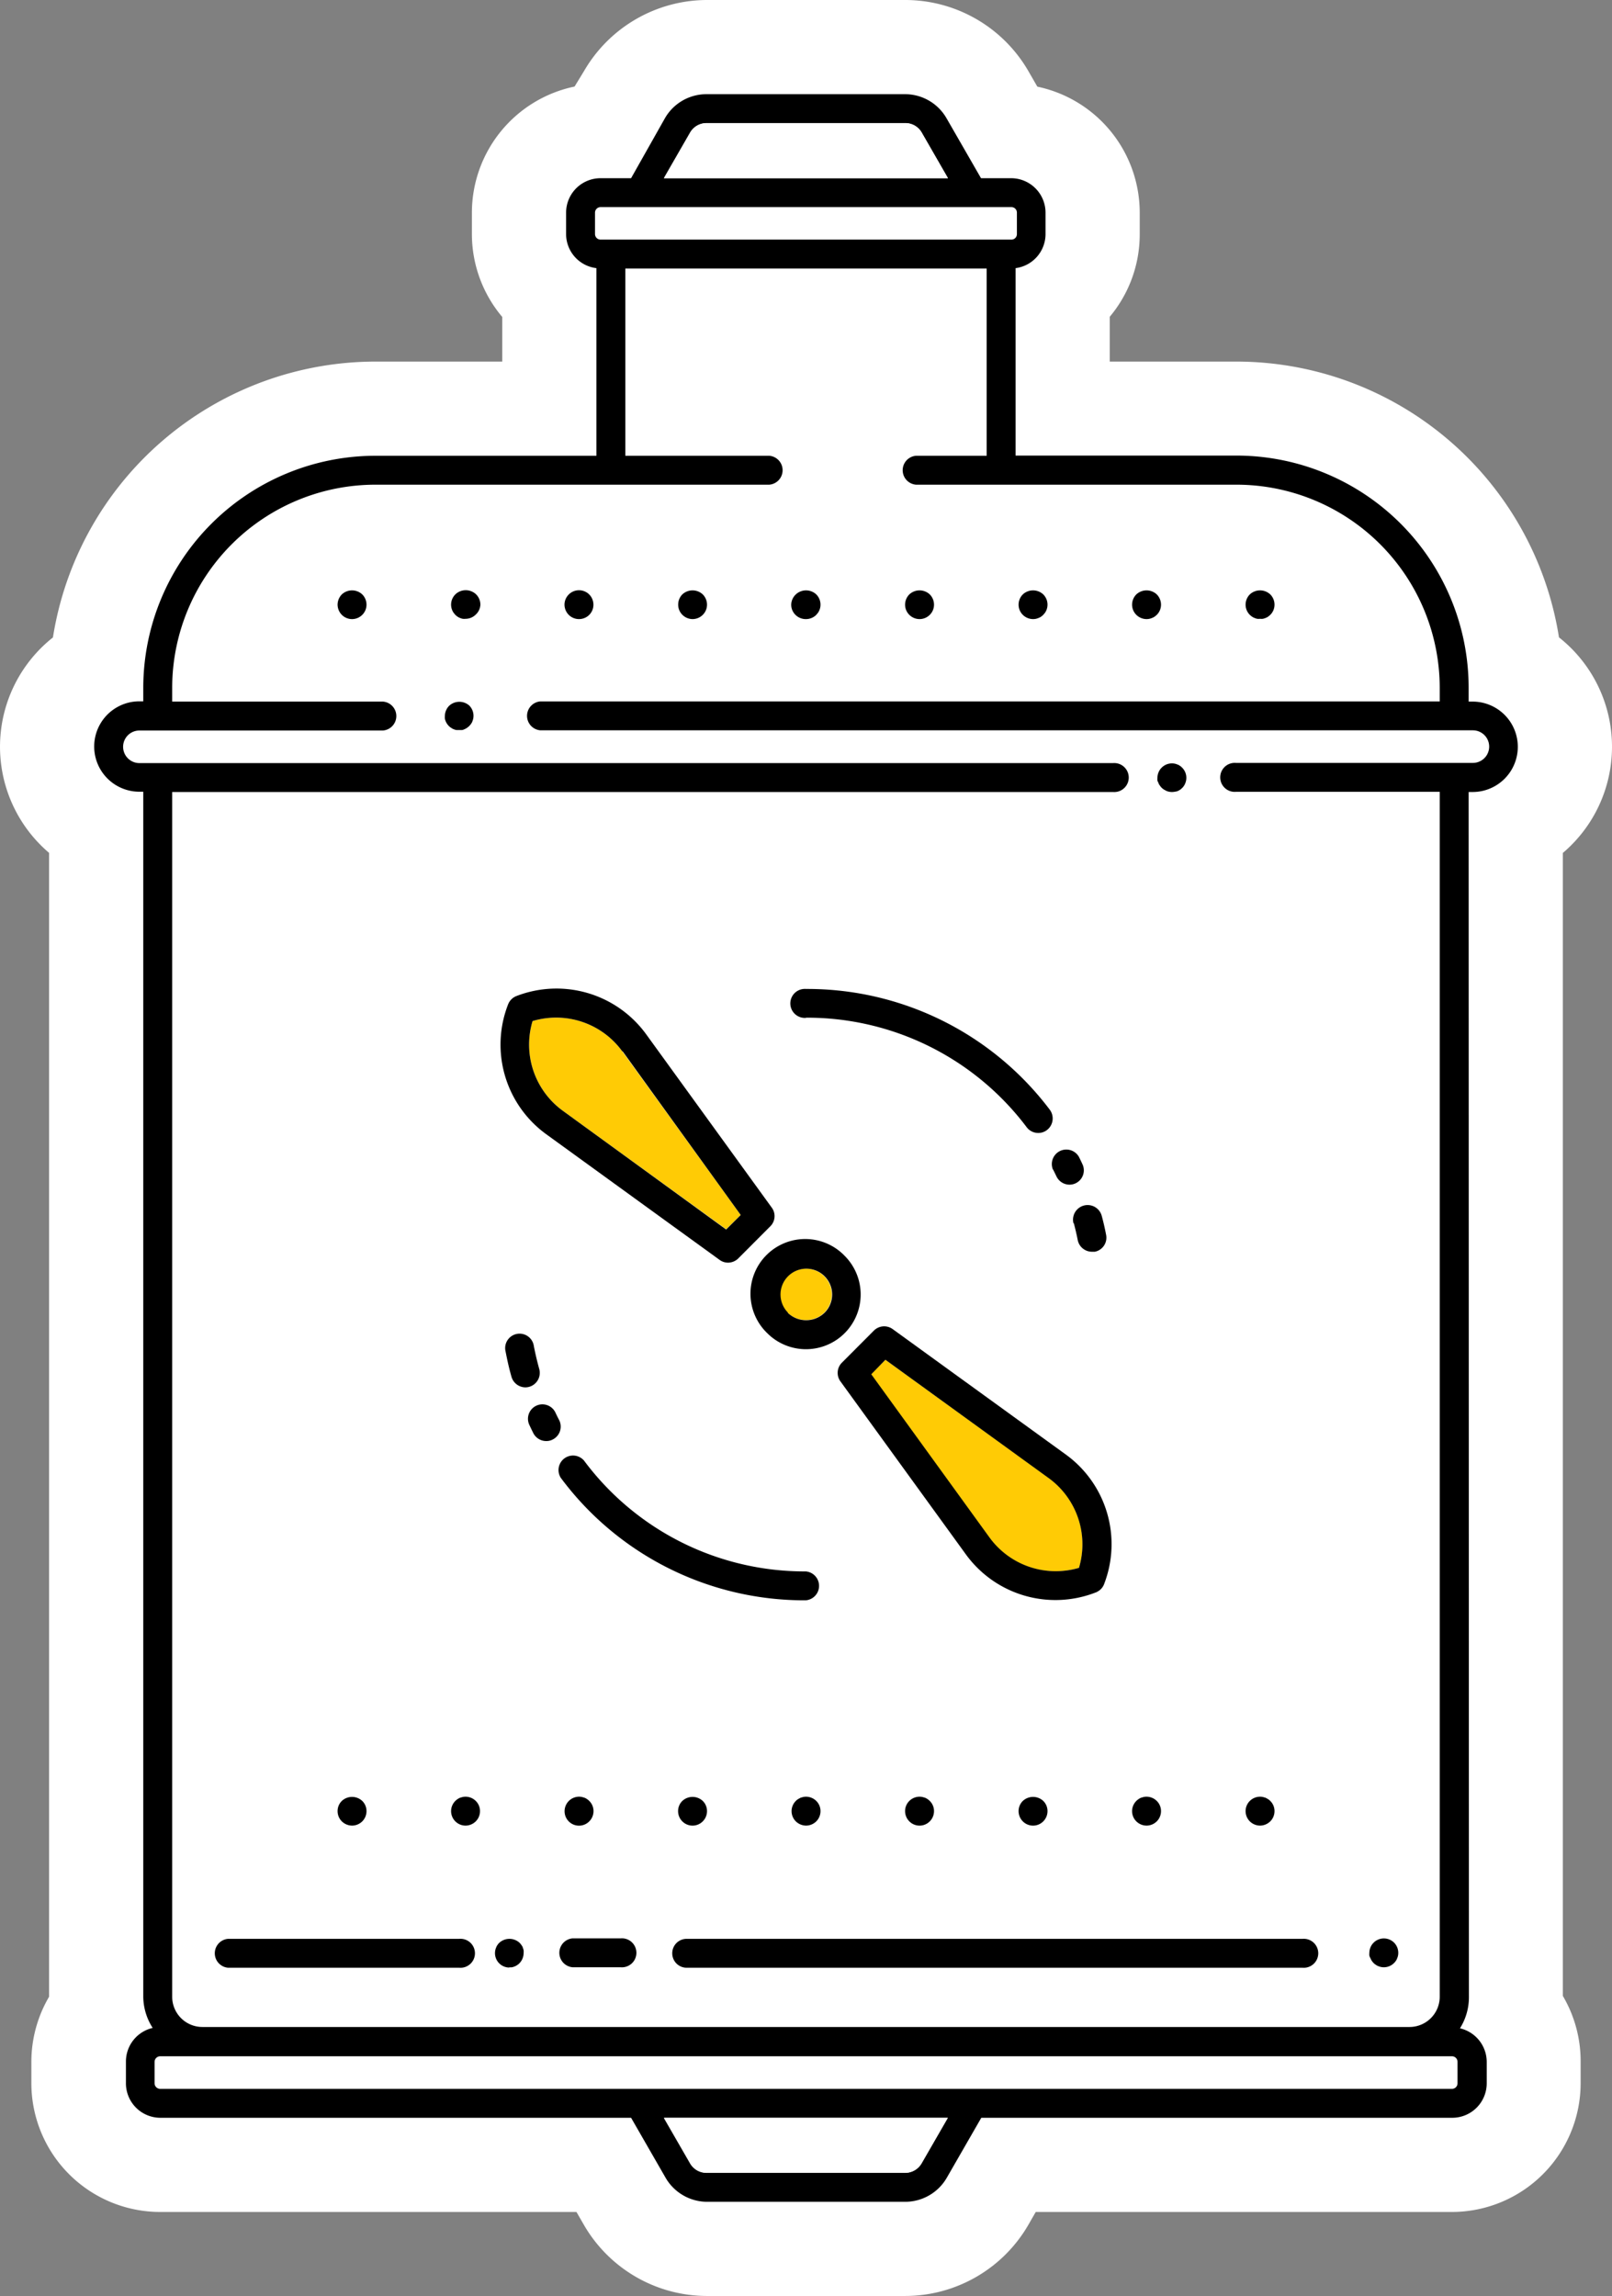 <svg xmlns="http://www.w3.org/2000/svg" viewBox="0 0 171.14 243.77"><rect x="0" y="0" width="171.14" height="243.77" fill="#808080" stroke="none"/><defs><style>.cls-1{fill:#fff;}.cls-2{fill:none;}.cls-3{fill:#ffcb05;}</style></defs><g id="Layer_2" data-name="Layer 2"><g id="Layer_1-2" data-name="Layer 1"><path class="cls-1" d="M171.14,79.29a14.79,14.79,0,0,0-5.63-11.62,34.69,34.69,0,0,0-34.23-29.28H117.82V33.63A13.61,13.61,0,0,0,121,24.85V22.58A13.68,13.68,0,0,0,110.13,9.2l-.95-1.65A15.11,15.11,0,0,0,96.11,0H75A15.13,15.13,0,0,0,62,7.55L61,9.19A13.69,13.69,0,0,0,50.1,22.58v2.27a13.65,13.65,0,0,0,3.22,8.8v4.74H39.85A34.7,34.7,0,0,0,5.62,67.68a14.79,14.79,0,0,0-.41,22.87V212a13.66,13.66,0,0,0-1.88,6.94v2.28A13.68,13.68,0,0,0,17,234.85h44.2l.79,1.37A15.11,15.11,0,0,0,75,243.77H96.11a15.12,15.12,0,0,0,13.07-7.56l.78-1.36h44.19a13.68,13.68,0,0,0,13.66-13.66v-2.28a13.64,13.64,0,0,0-1.89-7V90.56A14.78,14.78,0,0,0,171.14,79.29Z"/><path class="cls-2" d="M63.76,25.44h43.61a.58.58,0,0,0,.59-.59V22.58a.58.58,0,0,0-.59-.59H63.76a.59.59,0,0,0-.59.59v2.27A.59.59,0,0,0,63.76,25.44Z"/><path class="cls-2" d="M21.49,215.25H149.64a3.21,3.21,0,0,0,3.21-3.21V84.09H131.21a1.54,1.54,0,1,1,0-3.07h25.13a1.73,1.73,0,0,0,0-3.46h-99a1.54,1.54,0,0,1,0-3.07h95.48V73a21.59,21.59,0,0,0-21.57-21.56h-34a1.54,1.54,0,0,1,0-3.07h7.5V28.51H66.39V48.39H81.67a1.54,1.54,0,0,1,0,3.07H39.85A21.59,21.59,0,0,0,18.28,73v1.46H40.66a1.54,1.54,0,0,1,0,3.07H14.8a1.73,1.73,0,0,0,0,3.46H118.18a1.54,1.54,0,1,1,0,3.07H18.28V212A3.21,3.21,0,0,0,21.49,215.25ZM132.69,63.11a1.59,1.59,0,0,1,2.17,0,1.54,1.54,0,0,1,.45,1.09,1.51,1.51,0,0,1-.45,1.08,2.11,2.11,0,0,1-.23.19,1.16,1.16,0,0,1-.27.14,1.4,1.4,0,0,1-.29.09,1.36,1.36,0,0,1-.29,0,1.55,1.55,0,0,1-.31,0,1.52,1.52,0,0,1-.28-.09,1.16,1.16,0,0,1-.27-.14,2.11,2.11,0,0,1-.23-.19,1.51,1.51,0,0,1-.45-1.08A1.54,1.54,0,0,1,132.69,63.11Zm-12,0a1.59,1.59,0,0,1,2.17,0,1.54,1.54,0,0,1,.45,1.09,1.51,1.51,0,0,1-.45,1.08,2.11,2.11,0,0,1-.23.19,1.16,1.16,0,0,1-.27.14,1.41,1.41,0,0,1-.58.12,1.54,1.54,0,0,1-1.09-.45,1.51,1.51,0,0,1-.45-1.08A1.54,1.54,0,0,1,120.64,63.11Zm-12,0a1.59,1.59,0,0,1,2.17,0,1.54,1.54,0,0,1,.42,1.39,1.61,1.61,0,0,1-.09.29,1.65,1.65,0,0,1-.14.26l-.19.23a2.11,2.11,0,0,1-.23.19,1.16,1.16,0,0,1-.27.14,1.41,1.41,0,0,1-.58.12,1.54,1.54,0,0,1-1.09-.45,1.51,1.51,0,0,1-.45-1.08A1.54,1.54,0,0,1,108.59,63.11Zm-12,0a1.59,1.59,0,0,1,2.17,0,1.54,1.54,0,0,1,.45,1.09,1.51,1.51,0,0,1-.45,1.08,1.53,1.53,0,0,1-2.17,0,1.51,1.51,0,0,1-.45-1.08A1.54,1.54,0,0,1,96.54,63.11Zm-12.05,0a1.59,1.59,0,0,1,2.17,0,1.54,1.54,0,0,1,.42,1.39,1.61,1.61,0,0,1-.09.29,1.65,1.65,0,0,1-.14.26l-.19.23a1.53,1.53,0,0,1-2.17,0A1.51,1.51,0,0,1,84,64.2,1.54,1.54,0,0,1,84.49,63.11Zm-12,0a1.59,1.59,0,0,1,2.17,0,1.54,1.54,0,0,1,.45,1.09,1.51,1.51,0,0,1-.45,1.08,1.53,1.53,0,0,1-2.17,0A1.51,1.51,0,0,1,72,64.2,1.54,1.54,0,0,1,72.44,63.11Zm-12,0a1.59,1.59,0,0,1,2.17,0A1.54,1.54,0,0,1,63,64.2a1.51,1.51,0,0,1-.45,1.08,1.53,1.53,0,0,1-2.17,0,1.56,1.56,0,0,1-.45-1.08A1.58,1.58,0,0,1,60.39,63.11ZM38.46,65.28a1.53,1.53,0,0,1-2.17,0,1.56,1.56,0,0,1-.45-1.08,1.54,1.54,0,0,1,2.62-1.09,1.54,1.54,0,0,1,.45,1.09A1.51,1.51,0,0,1,38.46,65.28Zm11.81,11a1.61,1.61,0,0,1-.09.29.94.94,0,0,1-.14.26,1.57,1.57,0,0,1-.42.42,1.43,1.43,0,0,1-.27.15c-.09,0-.19.06-.28.09l-.3,0-.3,0a2.46,2.46,0,0,1-.29-.09,1.35,1.35,0,0,1-.26-.15,1.12,1.12,0,0,1-.24-.19,2.11,2.11,0,0,1-.19-.23,2.15,2.15,0,0,1-.14-.26,1.61,1.61,0,0,1-.09-.29,1.53,1.53,0,0,1,0-.3,1.54,1.54,0,0,1,2.62-1.09,1.54,1.54,0,0,1,.42,1.39Zm.24-11a1.53,1.53,0,0,1-1.08.45,1.45,1.45,0,0,1-.3,0,1.4,1.4,0,0,1-.29-.09,1.16,1.16,0,0,1-.27-.14,2.11,2.11,0,0,1-.23-.19l-.19-.23a1.65,1.65,0,0,1-.14-.26,1.61,1.61,0,0,1-.09-.29,1.54,1.54,0,0,1,.42-1.39,1.59,1.59,0,0,1,2.17,0A1.54,1.54,0,0,1,51,64.2,1.51,1.51,0,0,1,50.51,65.28Zm8.15,87.51A1.41,1.41,0,0,1,58,153a1.54,1.54,0,0,1-1.37-.84c-.14-.28-.27-.55-.4-.83A1.53,1.53,0,1,1,59,150c.12.26.24.5.37.75A1.53,1.53,0,0,1,58.66,152.79Zm-2.89-5.49a1.55,1.55,0,0,1-1.48-1.13c-.25-.87-.45-1.77-.62-2.66a1.53,1.53,0,1,1,3-.57c.16.81.35,1.62.57,2.41a1.54,1.54,0,0,1-1.07,1.89A1.51,1.51,0,0,1,55.77,147.3Zm29.8,19.53a1.54,1.54,0,0,1,0,3.07,32.22,32.22,0,0,1-26-13A1.54,1.54,0,0,1,62,155.07,29.19,29.19,0,0,0,85.57,166.83Zm-5.82-29.39a5.82,5.82,0,0,1,9.92-4.11h0a5.81,5.81,0,0,1,0,8.22,5.82,5.82,0,0,1-9.92-4.11Zm7.36,54.85a1.54,1.54,0,0,1-.45,1.09,1.56,1.56,0,0,1-1.08.45,1.58,1.58,0,0,1-1.09-.45,1.53,1.53,0,0,1,0-2.17,1.37,1.37,0,0,1,.23-.19l.27-.15.29-.08a1.54,1.54,0,0,1,1.38.42A1.51,1.51,0,0,1,87.11,192.29Zm-12,0a1.54,1.54,0,0,1-.45,1.09,1.53,1.53,0,0,1-2.17,0,1.54,1.54,0,0,1-.45-1.09,1.51,1.51,0,0,1,.45-1.08,1.59,1.59,0,0,1,2.17,0A1.51,1.51,0,0,1,75.06,192.29Zm-12.05,0a1.54,1.54,0,0,1-.45,1.09,1.54,1.54,0,0,1-2.62-1.09,1.54,1.54,0,0,1,1.84-1.5l.28.08a1.43,1.43,0,0,1,.27.15,1.37,1.37,0,0,1,.23.19A1.51,1.51,0,0,1,63,192.29Zm2.89,16.58H60.8a1.54,1.54,0,0,1,0-3.07h5.1a1.54,1.54,0,1,1,0,3.07Zm79.93-2.62a1.59,1.59,0,0,1,2.17,0,1.54,1.54,0,0,1,.42,1.39,1.31,1.31,0,0,1-.09.28.87.87,0,0,1-.14.27,1.37,1.37,0,0,1-.19.23,1.52,1.52,0,0,1-1.38.42,1.4,1.4,0,0,1-.29-.09.94.94,0,0,1-.26-.14,1.12,1.12,0,0,1-.24-.19,2.11,2.11,0,0,1-.19-.23,1.71,1.71,0,0,1-.14-.27,1.31,1.31,0,0,1-.09-.28,1.53,1.53,0,0,1,0-.3A1.58,1.58,0,0,1,145.83,206.25Zm-13.14-15a1.54,1.54,0,0,1,1.38-.42l.29.08.27.15a1.37,1.37,0,0,1,.23.19,1.51,1.51,0,0,1,.45,1.08,1.54,1.54,0,0,1-.45,1.09,1.58,1.58,0,0,1-1.09.45,1.56,1.56,0,0,1-1.08-.45,1.54,1.54,0,0,1-.45-1.09A1.51,1.51,0,0,1,132.69,191.21ZM123.34,81.47a1.55,1.55,0,0,1,1.39-.42,1.31,1.31,0,0,1,.28.09.87.87,0,0,1,.27.14,1.37,1.37,0,0,1,.23.19,1.52,1.52,0,0,1,.42,1.38,1.4,1.4,0,0,1-.09.29,1.16,1.16,0,0,1-.14.27,1.37,1.37,0,0,1-.19.23,2.11,2.11,0,0,1-.23.19A1.71,1.71,0,0,1,125,84a1.31,1.31,0,0,1-.28.09,1.51,1.51,0,0,1-.6,0,1.4,1.4,0,0,1-.29-.09l-.26-.14a1.55,1.55,0,0,1-.24-.19,2.11,2.11,0,0,1-.19-.23c-.05-.09-.1-.18-.14-.27a1.4,1.4,0,0,1-.09-.29,1.53,1.53,0,0,1,0-.3A1.56,1.56,0,0,1,123.34,81.47Zm-2.7,109.74a1.37,1.37,0,0,1,.23-.19,1.43,1.43,0,0,1,.27-.15l.28-.08a1.55,1.55,0,0,1,1.39.42,1.51,1.51,0,0,1,.45,1.08,1.54,1.54,0,0,1-.45,1.09,1.53,1.53,0,0,1-2.17,0,1.53,1.53,0,0,1,0-2.17Zm17.65,14.64a1.54,1.54,0,1,1,0,3.07H72.9a1.54,1.54,0,0,1,0-3.07Zm-42.2-13.56a1.51,1.51,0,0,1,.45-1.08,1.54,1.54,0,0,1,1.38-.42l.29.08a1.82,1.82,0,0,1,.27.15,1.37,1.37,0,0,1,.23.19,1.51,1.51,0,0,1,.45,1.08,1.54,1.54,0,0,1-.45,1.09,1.53,1.53,0,0,1-2.17,0A1.54,1.54,0,0,1,96.09,192.29Zm12,0a1.51,1.51,0,0,1,.45-1.08,1.59,1.59,0,0,1,2.17,0,1.51,1.51,0,0,1,.45,1.08,1.54,1.54,0,0,1-.45,1.09,1.53,1.53,0,0,1-2.17,0A1.54,1.54,0,0,1,108.14,192.29Zm9.11-24.13a1.51,1.51,0,0,1-.77.88.38.38,0,0,1-.13.06,11.75,11.75,0,0,1-13.77-4l-13.34-18.4a1.53,1.53,0,0,1,.16-2l3.39-3.4a1.54,1.54,0,0,1,2-.15l18.4,13.33A11.75,11.75,0,0,1,117.25,168.16Zm-.31-39.09c.18.66.33,1.32.46,2a1.52,1.52,0,0,1-1.2,1.8l-.3,0a1.54,1.54,0,0,1-1.51-1.23c-.12-.61-.26-1.21-.42-1.81a1.54,1.54,0,1,1,3-.79Zm-4.47-7a1.52,1.52,0,0,1,2.06.67c.14.27.27.55.4.83a1.52,1.52,0,0,1-.73,2,1.51,1.51,0,0,1-.65.15,1.54,1.54,0,0,1-1.39-.88c-.12-.25-.24-.5-.37-.75A1.53,1.53,0,0,1,112.47,122.09ZM85.57,105a32.24,32.24,0,0,1,25.87,12.84,1.55,1.55,0,0,1-.3,2.16,1.5,1.5,0,0,1-.92.31,1.53,1.53,0,0,1-1.23-.61,29.18,29.18,0,0,0-23.42-11.63,1.54,1.54,0,1,1,0-3.07ZM53.9,106.66v0a1.55,1.55,0,0,1,.91-.88,11.77,11.77,0,0,1,13.74,4.07l13.33,18.4a1.52,1.52,0,0,1-.16,2l-3.39,3.4a1.57,1.57,0,0,1-1.09.45,1.52,1.52,0,0,1-.9-.3L58,120.43A11.75,11.75,0,0,1,53.9,106.66ZM52.55,207a1.4,1.4,0,0,1,.09-.29,1.16,1.16,0,0,1,.14-.27,1.37,1.37,0,0,1,.19-.23,1.59,1.59,0,0,1,2.17,0,2.11,2.11,0,0,1,.19.23c.05.09.1.18.14.27a1.4,1.4,0,0,1,.09.29,1.53,1.53,0,0,1,0,.3,1.56,1.56,0,0,1-.45,1.08,1.12,1.12,0,0,1-.24.19.94.94,0,0,1-.26.14,1.4,1.4,0,0,1-.29.09,1.53,1.53,0,0,1-1.8-1.8Zm-4.21-15.83a1.37,1.37,0,0,1,.23-.19,1.82,1.82,0,0,1,.27-.15l.29-.08a1.54,1.54,0,0,1,1.38.42,1.51,1.51,0,0,1,.45,1.08,1.54,1.54,0,0,1-.45,1.09,1.56,1.56,0,0,1-1.08.45,1.54,1.54,0,0,1-1.54-1.54A1.53,1.53,0,0,1,48.34,191.21Zm-12.05,0a1.59,1.59,0,0,1,2.17,0,1.51,1.51,0,0,1,.45,1.08,1.54,1.54,0,0,1-.45,1.09,1.56,1.56,0,0,1-1.08.45,1.58,1.58,0,0,1-1.09-.45,1.54,1.54,0,0,1-.45-1.09A1.51,1.51,0,0,1,36.29,191.21ZM24.22,205.85H48.76a1.54,1.54,0,1,1,0,3.07H24.22a1.54,1.54,0,0,1,0-3.07Z"/><rect class="cls-2" x="16.4" y="218.32" width="138.34" height="3.45" rx="0.59"/><path class="cls-3" d="M87.5,135.5a2.74,2.74,0,1,0-3.87,3.88,2.81,2.81,0,0,0,3.87,0A2.75,2.75,0,0,0,87.5,135.5Z"/><path d="M89.67,141.55a5.81,5.81,0,0,0,0-8.22h0a5.81,5.81,0,1,0-8.21,8.22,5.81,5.81,0,0,0,8.21,0Zm-6-2.17a2.74,2.74,0,1,1,3.87,0A2.81,2.81,0,0,1,83.63,139.38Z"/><path class="cls-3" d="M59.76,117.94l17.33,12.57L78.64,129,66.07,111.63a8.68,8.68,0,0,0-9.53-3.22A8.68,8.68,0,0,0,59.76,117.94Z"/><path d="M58,120.43l18.39,13.33a1.52,1.52,0,0,0,.9.3,1.57,1.57,0,0,0,1.09-.45l3.39-3.4a1.52,1.52,0,0,0,.16-2l-13.33-18.4a11.77,11.77,0,0,0-13.74-4.07,1.55,1.55,0,0,0-.91.88v0A11.75,11.75,0,0,0,58,120.43Zm8.11-8.8L78.64,129l-1.55,1.54L59.76,117.94a8.68,8.68,0,0,1-3.22-9.53A8.68,8.68,0,0,1,66.07,111.63Z"/><path class="cls-3" d="M111.37,156.93,94,144.37l-1.54,1.54,12.56,17.34a8.69,8.69,0,0,0,9.53,3.21A8.69,8.69,0,0,0,111.37,156.93Z"/><path d="M113.18,154.45l-18.4-13.33a1.54,1.54,0,0,0-2,.15l-3.39,3.4a1.53,1.53,0,0,0-.16,2l13.34,18.4a11.75,11.75,0,0,0,13.77,4,.38.38,0,0,0,.13-.06,1.51,1.51,0,0,0,.77-.88A11.75,11.75,0,0,0,113.18,154.45Zm-8.12,8.8L92.5,145.91,94,144.37l17.33,12.56a8.69,8.69,0,0,1,3.22,9.53A8.69,8.69,0,0,1,105.06,163.25Z"/><path d="M114,129.86c.16.6.3,1.2.42,1.81a1.54,1.54,0,0,0,1.51,1.23l.3,0a1.52,1.52,0,0,0,1.2-1.8c-.13-.68-.28-1.34-.46-2a1.54,1.54,0,1,0-3,.79Z"/><path d="M111.79,124.15c.13.25.25.5.37.75a1.54,1.54,0,0,0,1.39.88,1.51,1.51,0,0,0,.65-.15,1.52,1.52,0,0,0,.73-2c-.13-.28-.26-.56-.4-.83a1.54,1.54,0,0,0-2.74,1.39Z"/><path d="M85.57,108.05A29.18,29.18,0,0,1,109,119.68a1.53,1.53,0,0,0,1.23.61,1.5,1.5,0,0,0,.92-.31,1.55,1.55,0,0,0,.3-2.16A32.24,32.24,0,0,0,85.57,105a1.54,1.54,0,1,0,0,3.07Z"/><path d="M57.25,145.35c-.22-.79-.41-1.6-.57-2.41a1.53,1.53,0,1,0-3,.57c.17.89.37,1.79.62,2.66a1.55,1.55,0,0,0,1.48,1.13,1.51,1.51,0,0,0,.41-.06A1.54,1.54,0,0,0,57.25,145.35Z"/><path d="M59.34,150.73c-.13-.25-.25-.49-.37-.75a1.53,1.53,0,1,0-2.77,1.31c.13.28.26.55.4.83A1.54,1.54,0,0,0,58,153a1.41,1.41,0,0,0,.69-.17A1.53,1.53,0,0,0,59.34,150.73Z"/><path d="M62,155.07a1.54,1.54,0,0,0-2.46,1.84,32.22,32.22,0,0,0,26,13,1.54,1.54,0,0,0,0-3.07A29.19,29.19,0,0,1,62,155.07Z"/><path d="M155.92,84.09h.42a4.8,4.8,0,0,0,0-9.6h-.42V73a24.66,24.66,0,0,0-24.64-24.63H107.82V28.47A3.65,3.65,0,0,0,111,24.85V22.58a3.66,3.66,0,0,0-3.66-3.66h-3.19l-3.67-6.38A5.08,5.08,0,0,0,96.11,10H75a5.08,5.08,0,0,0-4.4,2.54L67,18.92H63.76a3.66,3.66,0,0,0-3.66,3.66v2.27a3.65,3.65,0,0,0,3.22,3.62V48.39H39.85A24.67,24.67,0,0,0,15.21,73v1.46H14.8a4.8,4.8,0,1,0,0,9.6h.41V212a6.22,6.22,0,0,0,1,3.31,3.66,3.66,0,0,0-2.84,3.56v2.28A3.66,3.66,0,0,0,17,224.85H67l3.67,6.38a5.11,5.11,0,0,0,4.4,2.54H96.11a5.1,5.1,0,0,0,4.4-2.54l3.67-6.38h50a3.66,3.66,0,0,0,3.66-3.66v-2.28a3.67,3.67,0,0,0-2.84-3.56,6.22,6.22,0,0,0,.95-3.31ZM75,13.07H96.11a2,2,0,0,1,1.74,1l2.79,4.85H70.51l2.79-4.85A2,2,0,0,1,75,13.07ZM63.17,22.58a.59.59,0,0,1,.59-.59h43.61a.58.58,0,0,1,.59.59v2.27a.58.58,0,0,1-.59.59H63.76a.59.59,0,0,1-.59-.59Zm55,61.51a1.54,1.54,0,1,0,0-3.07H14.8a1.73,1.73,0,0,1,0-3.46H40.66a1.54,1.54,0,0,0,0-3.07H18.28V73A21.59,21.59,0,0,1,39.85,51.46H81.67a1.54,1.54,0,0,0,0-3.07H66.39V28.51h38.36V48.39h-7.5a1.54,1.54,0,0,0,0,3.07h34A21.59,21.59,0,0,1,152.85,73v1.47H57.37a1.54,1.54,0,0,0,0,3.07h99a1.73,1.73,0,0,1,0,3.46H131.21a1.54,1.54,0,1,0,0,3.07h21.64V212a3.21,3.21,0,0,1-3.21,3.21H21.49A3.21,3.21,0,0,1,18.28,212V84.09ZM96.11,230.7H75a2,2,0,0,1-1.74-1l-2.79-4.84h30.13l-2.79,4.84A2,2,0,0,1,96.11,230.7Zm58.63-9.51a.59.59,0,0,1-.59.59H17a.6.6,0,0,1-.59-.59v-2.28a.6.6,0,0,1,.59-.59H154.15a.59.59,0,0,1,.59.59Z"/><path d="M47.68,74.94A1.58,1.58,0,0,0,47.23,76a1.53,1.53,0,0,0,0,.3,1.61,1.61,0,0,0,.09.29,2.15,2.15,0,0,0,.14.26,2.11,2.11,0,0,0,.19.23,1.12,1.12,0,0,0,.24.19,1.35,1.35,0,0,0,.26.15,2.46,2.46,0,0,0,.29.09l.3,0,.3,0c.09,0,.19-.05.28-.09a1.43,1.43,0,0,0,.27-.15,1.57,1.57,0,0,0,.42-.42.94.94,0,0,0,.14-.26,1.61,1.61,0,0,0,.09-.29,1.54,1.54,0,0,0-.42-1.39A1.59,1.59,0,0,0,47.68,74.94Z"/><path d="M123,83.14c0,.09.09.18.14.27a2.11,2.11,0,0,0,.19.23,1.55,1.55,0,0,0,.24.19l.26.14a1.4,1.4,0,0,0,.29.09,1.51,1.51,0,0,0,.6,0A1.31,1.31,0,0,0,125,84a1.71,1.71,0,0,0,.27-.14,2.11,2.11,0,0,0,.23-.19,1.37,1.37,0,0,0,.19-.23,1.16,1.16,0,0,0,.14-.27,1.4,1.4,0,0,0,.09-.29,1.52,1.52,0,0,0-.42-1.38,1.37,1.37,0,0,0-.23-.19.87.87,0,0,0-.27-.14,1.31,1.31,0,0,0-.28-.09,1.54,1.54,0,0,0-1.84,1.5,1.53,1.53,0,0,0,0,.3A1.4,1.4,0,0,0,123,83.14Z"/><path d="M71.37,207.38a1.53,1.53,0,0,0,1.53,1.54h65.39a1.54,1.54,0,1,0,0-3.07H72.9A1.53,1.53,0,0,0,71.37,207.38Z"/><path d="M24.22,208.92H48.76a1.54,1.54,0,1,0,0-3.07H24.22a1.54,1.54,0,0,0,0,3.07Z"/><path d="M65.9,205.8H60.8a1.54,1.54,0,0,0,0,3.07h5.1a1.54,1.54,0,1,0,0-3.07Z"/><path d="M145.5,207.92a1.71,1.71,0,0,0,.14.27,2.11,2.11,0,0,0,.19.23,1.12,1.12,0,0,0,.24.19.94.94,0,0,0,.26.14,1.4,1.4,0,0,0,.29.09,1.52,1.52,0,0,0,1.38-.42,1.37,1.37,0,0,0,.19-.23.87.87,0,0,0,.14-.27,1.31,1.31,0,0,0,.09-.28,1.54,1.54,0,0,0-.42-1.39,1.54,1.54,0,0,0-2.62,1.09,1.53,1.53,0,0,0,0,.3A1.31,1.31,0,0,0,145.5,207.92Z"/><path d="M54.05,208.87a1.53,1.53,0,0,0,.3,0,1.4,1.4,0,0,0,.29-.09.94.94,0,0,0,.26-.14,1.12,1.12,0,0,0,.24-.19,1.56,1.56,0,0,0,.45-1.08,1.53,1.53,0,0,0,0-.3,1.4,1.4,0,0,0-.09-.29c0-.09-.09-.18-.14-.27a2.11,2.11,0,0,0-.19-.23,1.59,1.59,0,0,0-2.17,0,1.37,1.37,0,0,0-.19.23,1.16,1.16,0,0,0-.14.27,1.4,1.4,0,0,0-.09.29,1.53,1.53,0,0,0,1.5,1.83Z"/><path class="cls-1" d="M100.64,18.92l-2.79-4.85a2,2,0,0,0-1.74-1H75a2,2,0,0,0-1.74,1l-2.79,4.85Z"/><path class="cls-1" d="M70.51,224.85l2.79,4.84a2,2,0,0,0,1.74,1H96.11a2,2,0,0,0,1.74-1l2.79-4.84Z"/><path d="M36.29,63.11a1.58,1.58,0,0,0-.45,1.09,1.56,1.56,0,0,0,.45,1.08,1.53,1.53,0,0,0,2.17,0,1.51,1.51,0,0,0,.45-1.08,1.54,1.54,0,0,0-.45-1.09A1.59,1.59,0,0,0,36.29,63.11Z"/><path d="M48.34,63.11a1.54,1.54,0,0,0-.42,1.39,1.61,1.61,0,0,0,.09.29,1.65,1.65,0,0,0,.14.26l.19.23a2.11,2.11,0,0,0,.23.19,1.16,1.16,0,0,0,.27.14,1.4,1.4,0,0,0,.29.09,1.45,1.45,0,0,0,.3,0,1.53,1.53,0,0,0,1.08-.45A1.51,1.51,0,0,0,51,64.2a1.54,1.54,0,0,0-.45-1.09A1.59,1.59,0,0,0,48.34,63.11Z"/><path d="M61.48,65.73a1.53,1.53,0,0,0,1.08-.45A1.51,1.51,0,0,0,63,64.2a1.54,1.54,0,0,0-.45-1.09,1.54,1.54,0,0,0-2.62,1.09,1.56,1.56,0,0,0,.45,1.08A1.54,1.54,0,0,0,61.48,65.73Z"/><path d="M73.53,65.73a1.53,1.53,0,0,0,1.08-.45,1.51,1.51,0,0,0,.45-1.08,1.54,1.54,0,0,0-.45-1.09,1.59,1.59,0,0,0-2.17,0A1.54,1.54,0,0,0,72,64.2a1.51,1.51,0,0,0,.45,1.08A1.54,1.54,0,0,0,73.53,65.73Z"/><path d="M85.58,65.73a1.53,1.53,0,0,0,1.08-.45l.19-.23a1.65,1.65,0,0,0,.14-.26,1.61,1.61,0,0,0,.09-.29,1.54,1.54,0,0,0-.42-1.39,1.59,1.59,0,0,0-2.17,0A1.54,1.54,0,0,0,84,64.2a1.51,1.51,0,0,0,.45,1.08A1.54,1.54,0,0,0,85.58,65.73Z"/><path d="M97.63,65.73a1.53,1.53,0,0,0,1.08-.45,1.51,1.51,0,0,0,.45-1.08,1.54,1.54,0,0,0-.45-1.09,1.59,1.59,0,0,0-2.17,0,1.54,1.54,0,0,0-.45,1.09,1.51,1.51,0,0,0,.45,1.08A1.54,1.54,0,0,0,97.63,65.73Z"/><path d="M109.68,65.73a1.41,1.41,0,0,0,.58-.12,1.16,1.16,0,0,0,.27-.14,2.11,2.11,0,0,0,.23-.19l.19-.23a1.65,1.65,0,0,0,.14-.26,1.61,1.61,0,0,0,.09-.29,1.54,1.54,0,0,0-.42-1.39,1.59,1.59,0,0,0-2.17,0,1.54,1.54,0,0,0-.45,1.09,1.51,1.51,0,0,0,.45,1.08A1.54,1.54,0,0,0,109.68,65.73Z"/><path d="M121.73,65.73a1.41,1.41,0,0,0,.58-.12,1.16,1.16,0,0,0,.27-.14,2.11,2.11,0,0,0,.23-.19,1.51,1.51,0,0,0,.45-1.08,1.54,1.54,0,0,0-.45-1.09,1.59,1.59,0,0,0-2.17,0,1.54,1.54,0,0,0-.45,1.09,1.51,1.51,0,0,0,.45,1.08A1.54,1.54,0,0,0,121.73,65.73Z"/><path d="M132.92,65.47a1.16,1.16,0,0,0,.27.14,1.52,1.52,0,0,0,.28.09,1.55,1.55,0,0,0,.31,0,1.36,1.36,0,0,0,.29,0,1.4,1.4,0,0,0,.29-.09,1.16,1.16,0,0,0,.27-.14,2.11,2.11,0,0,0,.23-.19,1.51,1.51,0,0,0,.45-1.08,1.54,1.54,0,0,0-.45-1.09,1.59,1.59,0,0,0-2.17,0,1.54,1.54,0,0,0-.45,1.09,1.51,1.51,0,0,0,.45,1.08A2.11,2.11,0,0,0,132.92,65.47Z"/><path d="M37.38,193.83a1.56,1.56,0,0,0,1.08-.45,1.54,1.54,0,0,0,.45-1.09,1.51,1.51,0,0,0-.45-1.08,1.59,1.59,0,0,0-2.17,0,1.51,1.51,0,0,0-.45,1.08,1.54,1.54,0,0,0,.45,1.09A1.58,1.58,0,0,0,37.38,193.83Z"/><path d="M49.43,193.83a1.56,1.56,0,0,0,1.08-.45,1.54,1.54,0,0,0,.45-1.09,1.51,1.51,0,0,0-.45-1.08,1.54,1.54,0,0,0-1.38-.42l-.29.08a1.82,1.82,0,0,0-.27.15,1.37,1.37,0,0,0-.23.19,1.53,1.53,0,0,0-.45,1.08,1.54,1.54,0,0,0,1.54,1.54Z"/><path d="M62.06,190.87l-.28-.08a1.54,1.54,0,0,0-1.84,1.5,1.53,1.53,0,0,0,2.62,1.09,1.54,1.54,0,0,0,.45-1.09,1.51,1.51,0,0,0-.45-1.08,1.37,1.37,0,0,0-.23-.19A1.43,1.43,0,0,0,62.06,190.87Z"/><path d="M72.44,191.21a1.51,1.51,0,0,0-.45,1.08,1.54,1.54,0,0,0,.45,1.09,1.53,1.53,0,0,0,2.17,0,1.54,1.54,0,0,0,.45-1.09,1.51,1.51,0,0,0-.45-1.08A1.59,1.59,0,0,0,72.44,191.21Z"/><path d="M85.28,190.79l-.29.08-.27.15a1.37,1.37,0,0,0-.23.19,1.53,1.53,0,0,0,0,2.17,1.58,1.58,0,0,0,1.09.45,1.56,1.56,0,0,0,1.08-.45,1.54,1.54,0,0,0,.45-1.09,1.51,1.51,0,0,0-.45-1.08A1.54,1.54,0,0,0,85.28,190.79Z"/><path d="M98.71,193.38a1.54,1.54,0,0,0,.45-1.09,1.51,1.51,0,0,0-.45-1.08,1.37,1.37,0,0,0-.23-.19,1.82,1.82,0,0,0-.27-.15l-.29-.08a1.54,1.54,0,0,0-1.38.42,1.51,1.51,0,0,0-.45,1.08,1.54,1.54,0,0,0,.45,1.09,1.53,1.53,0,0,0,2.17,0Z"/><path d="M110.76,193.38a1.54,1.54,0,0,0,.45-1.09,1.51,1.51,0,0,0-.45-1.08,1.59,1.59,0,0,0-2.17,0,1.51,1.51,0,0,0-.45,1.08,1.54,1.54,0,0,0,.45,1.09,1.53,1.53,0,0,0,2.17,0Z"/><path d="M121.73,193.83a1.56,1.56,0,0,0,1.08-.45,1.54,1.54,0,0,0,.45-1.09,1.51,1.51,0,0,0-.45-1.08,1.55,1.55,0,0,0-1.39-.42l-.28.08a1.43,1.43,0,0,0-.27.15,1.37,1.37,0,0,0-.23.19,1.53,1.53,0,0,0,0,2.17A1.56,1.56,0,0,0,121.73,193.83Z"/><path d="M133.77,193.83a1.58,1.58,0,0,0,1.09-.45,1.54,1.54,0,0,0,.45-1.09,1.51,1.51,0,0,0-.45-1.08,1.37,1.37,0,0,0-.23-.19l-.27-.15-.29-.08a1.54,1.54,0,0,0-1.38.42,1.51,1.51,0,0,0-.45,1.08,1.54,1.54,0,0,0,.45,1.09A1.56,1.56,0,0,0,133.77,193.83Z"/></g></g></svg>